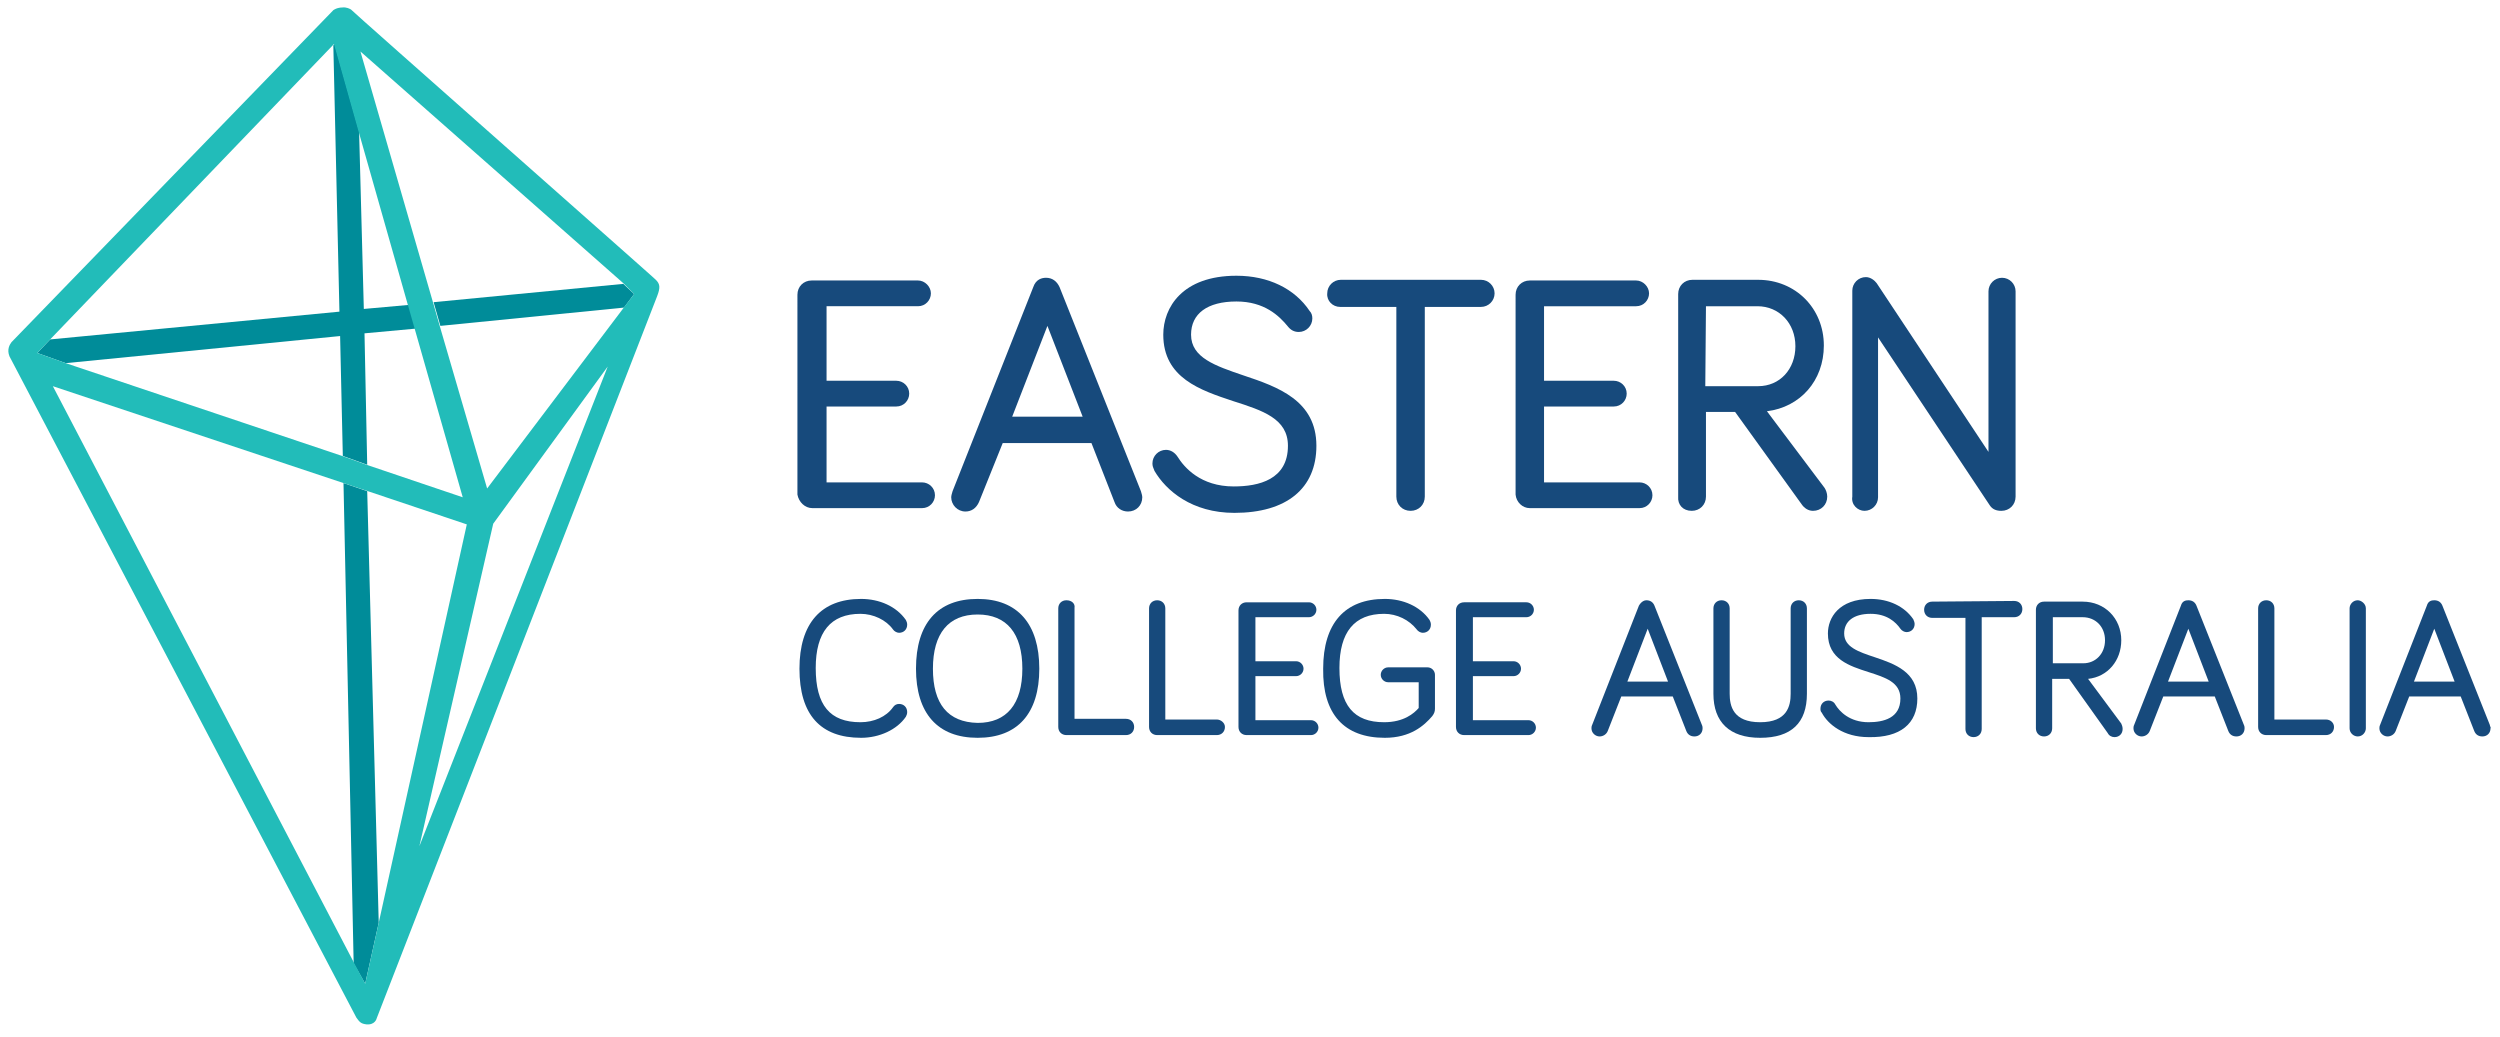 <svg xmlns="http://www.w3.org/2000/svg" xmlns:xlink="http://www.w3.org/1999/xlink" id="Layer_1" x="0px" y="0px" viewBox="0 0 369 153" style="enable-background:new 0 0 369 153;" xml:space="preserve">
<style type="text/css">
	.st0{fill:#174A7C;}
	.st1{fill:#008C99;}
	.st2{fill:#22BCB9;}
</style>
<g>
	<path class="st0" d="M133.7,105.8c0.1-0.2,0.2-0.4,0.2-0.7c0-0.7-0.5-1.2-1.2-1.2c-0.4,0-0.7,0.2-0.9,0.5c-1,1.4-2.8,2.2-4.8,2.2   c-4.5,0-6.6-2.5-6.6-8c0-5.3,2.2-8,6.6-8c1.9,0,3.8,0.9,4.8,2.3c0.2,0.3,0.6,0.5,0.9,0.5c0.7,0,1.2-0.5,1.2-1.2   c0-0.3-0.1-0.5-0.2-0.7c-1.4-2-3.9-3.1-6.6-3.1c-5.9,0-9.1,3.6-9.1,10.3c0,6.8,3.1,10.2,9.1,10.2   C129.8,108.9,132.4,107.7,133.7,105.8z"></path>
	<path class="st0" d="M153.4,98.7c0-6.6-3.2-10.3-9.1-10.3c-5.9,0-9.1,3.6-9.1,10.3c0,6.6,3.2,10.2,9.1,10.2S153.4,105.3,153.4,98.7   z M137.7,98.7c0-5.2,2.3-8,6.6-8s6.6,2.8,6.6,8s-2.3,8-6.6,8C139.9,106.6,137.7,103.9,137.7,98.7z"></path>
	<path class="st0" d="M157.4,88.6c-0.7,0-1.2,0.5-1.2,1.2v17.5c0,0.7,0.5,1.2,1.2,1.2h8.8c0.7,0,1.2-0.5,1.2-1.2s-0.5-1.2-1.2-1.2   h-7.6V89.7C158.7,89.1,158.2,88.6,157.4,88.6z"></path>
	<path class="st0" d="M179.6,106.2h-7.6V89.8c0-0.7-0.5-1.2-1.2-1.2s-1.2,0.5-1.2,1.2v17.5c0,0.7,0.5,1.2,1.2,1.2h8.8   c0.7,0,1.2-0.5,1.2-1.2C180.8,106.7,180.2,106.2,179.6,106.2z"></path>
	<path class="st0" d="M193.2,91.1c0.6,0,1.1-0.5,1.1-1.1s-0.5-1.1-1.1-1.1h-9.2c-0.7,0-1.2,0.5-1.2,1.2v17.2c0,0.7,0.5,1.2,1.2,1.2   h9.5c0.6,0,1.1-0.5,1.1-1.1s-0.5-1.1-1.1-1.1h-8.2v-6.5h6c0.6,0,1.1-0.5,1.1-1.1s-0.5-1.1-1.1-1.1h-6v-6.5H193.2z"></path>
	<path class="st0" d="M204.4,108.9c3.8,0,5.8-1.8,7-3.2c0.3-0.4,0.4-0.7,0.4-1.1v-5c0-0.6-0.5-1.1-1.1-1.1h-5.8   c-0.6,0-1.1,0.5-1.1,1.1s0.5,1.1,1.1,1.1h4.5v3.8c-0.7,0.8-2.2,2.1-5.1,2.1c-4.5,0-6.6-2.5-6.6-8c0-5.3,2.2-8,6.6-8   c1.9,0,3.7,0.9,4.8,2.3c0.2,0.3,0.6,0.5,0.9,0.5c0.7,0,1.2-0.5,1.2-1.2c0-0.3-0.1-0.5-0.2-0.7c-1.4-2-3.9-3.1-6.6-3.1   c-5.9,0-9.1,3.6-9.1,10.3C195.2,105.4,198.4,108.9,204.4,108.9z"></path>
	<path class="st0" d="M225.6,108.5c0.6,0,1.1-0.5,1.1-1.1s-0.5-1.1-1.1-1.1h-8.2v-6.5h6c0.6,0,1.1-0.5,1.1-1.1s-0.5-1.1-1.1-1.1h-6   v-6.5h7.9c0.6,0,1.1-0.5,1.1-1.1s-0.5-1.1-1.1-1.1h-9.2c-0.7,0-1.2,0.5-1.2,1.2v17.2c0,0.7,0.5,1.2,1.2,1.2H225.6z"></path>
	<path class="st0" d="M241.9,89.4l-6.9,17.6c-0.1,0.2-0.1,0.4-0.1,0.5c0,0.7,0.6,1.2,1.2,1.2c0.5,0,1-0.3,1.2-0.8l2-5.1h7.6l2,5.1   c0.2,0.5,0.6,0.8,1.2,0.8c0.7,0,1.2-0.5,1.2-1.2c0-0.1,0-0.3-0.1-0.5l-7-17.6c-0.2-0.5-0.6-0.8-1.2-0.8   C242.8,88.6,242.3,88.7,241.9,89.4z M246.2,100.6h-6l3-7.8L246.2,100.6z"></path>
	<path class="st0" d="M259.8,108.9c4.6,0,6.9-2.2,6.9-6.5V89.8c0-0.7-0.5-1.2-1.2-1.2s-1.2,0.5-1.2,1.2v12.6c0,1.8-0.5,4.2-4.5,4.2   c-4,0-4.5-2.4-4.5-4.2V89.8c0-0.7-0.5-1.2-1.2-1.2s-1.2,0.5-1.2,1.2v12.6C252.9,106.6,255.3,108.9,259.8,108.9z"></path>
	<path class="st0" d="M283,103.1c0-3.9-3.3-5.1-6.3-6.1c-2.4-0.8-4.5-1.5-4.5-3.5c0-1.8,1.4-2.9,3.9-2.9c2.4,0,3.7,1.2,4.4,2.2   c0.2,0.3,0.6,0.5,0.9,0.5c0.7,0,1.2-0.5,1.2-1.2c0-0.2-0.1-0.5-0.2-0.7c-1.3-1.9-3.6-3-6.3-3c-4.7,0-6.3,2.8-6.3,5.1   c0,3.8,3.2,4.8,6,5.7c2.5,0.8,4.7,1.5,4.7,3.9c0,2.9-2.5,3.5-4.7,3.5c-2.8,0-4.3-1.6-4.9-2.6c-0.2-0.4-0.6-0.6-1-0.6   c-0.7,0-1.2,0.5-1.2,1.2c0,0.2,0,0.4,0.2,0.6c0.9,1.7,3.2,3.6,6.9,3.6C280.5,108.9,283,106.8,283,103.1z"></path>
	<path class="st0" d="M285.2,88.8c-0.7,0-1.2,0.5-1.2,1.2s0.5,1.2,1.2,1.2h4.9v16.4c0,0.7,0.5,1.2,1.2,1.2s1.2-0.5,1.2-1.2V91.1h4.8   c0.7,0,1.2-0.5,1.2-1.2s-0.5-1.2-1.2-1.2L285.2,88.8L285.2,88.8z"></path>
	<path class="st0" d="M308.2,100.2c2.9-0.3,4.9-2.7,4.9-5.7c0-3.2-2.4-5.7-5.7-5.7h-5.7c-0.7,0-1.2,0.5-1.2,1.2v17.5   c0,0.7,0.5,1.2,1.2,1.2s1.2-0.5,1.2-1.2v-7.3h2.5l5.7,8c0.2,0.4,0.6,0.6,1,0.6c0.7,0,1.2-0.5,1.2-1.2c0-0.3-0.1-0.6-0.2-0.8   L308.2,100.2z M303,97.9v-6.8h4.4c1.9,0,3.3,1.4,3.3,3.4s-1.4,3.4-3.2,3.4H303z"></path>
	<path class="st0" d="M324.2,89.4c-0.2-0.5-0.6-0.8-1.2-0.8c-0.4,0-0.9,0.1-1.1,0.8L315,107c-0.1,0.2-0.1,0.4-0.1,0.5   c0,0.7,0.6,1.2,1.2,1.2c0.5,0,1-0.3,1.2-0.8l2-5.1h7.6l2,5.1c0.2,0.5,0.6,0.8,1.2,0.8c0.7,0,1.2-0.5,1.2-1.2c0-0.1,0-0.3-0.1-0.5   L324.2,89.4z M320,100.6l3-7.8l3,7.8H320z"></path>
	<path class="st0" d="M343.3,106.2h-7.6V89.8c0-0.7-0.5-1.2-1.2-1.2s-1.2,0.5-1.2,1.2v17.5c0,0.7,0.5,1.2,1.2,1.2h8.8   c0.7,0,1.2-0.5,1.2-1.2C344.5,106.7,344,106.2,343.3,106.2z"></path>
	<path class="st0" d="M348,88.6c-0.7,0-1.2,0.6-1.2,1.2v17.7c0,0.7,0.6,1.2,1.2,1.2c0.7,0,1.2-0.6,1.2-1.2V89.8   C349.2,89.1,348.5,88.6,348,88.6z"></path>
	<path class="st0" d="M367.5,107l-7-17.6c-0.2-0.5-0.6-0.8-1.2-0.8c-0.4,0-0.9,0.1-1.1,0.8l-6.9,17.6c-0.1,0.2-0.1,0.4-0.1,0.5   c0,0.7,0.6,1.2,1.2,1.2c0.5,0,1-0.3,1.2-0.8l2-5.1h7.6l2,5.1c0.2,0.5,0.6,0.8,1.2,0.8c0.7,0,1.2-0.5,1.2-1.2   C367.7,107.4,367.5,107.2,367.5,107z M356.3,100.6l3-7.8l3,7.8H356.3z"></path>
	<path class="st0" d="M119.9,75h16.2c1.1,0,1.9-0.9,1.9-1.9c0-1.1-0.9-1.9-1.9-1.9H122V60h10.3c1.1,0,1.9-0.9,1.9-1.9   c0-1.1-0.9-1.9-1.9-1.9H122v-11h13.5c1.1,0,1.9-0.9,1.9-1.9s-0.9-1.9-1.9-1.9h-15.7c-1.2,0-2.1,0.9-2.1,2.1V73   C117.9,74.1,118.8,75,119.9,75z"></path>
	<path class="st0" d="M156.4,42.4c-0.4-0.9-1.1-1.4-2-1.4c-0.6,0-1.5,0.2-1.9,1.4l-11.9,30.1c-0.1,0.3-0.2,0.7-0.2,0.9   c0,1.1,0.9,2.1,2.1,2.1c0.9,0,1.6-0.5,2-1.4l3.5-8.7h13.1l3.4,8.7c0.3,0.9,1.1,1.4,2,1.4c1.2,0,2.1-0.9,2.1-2.1   c0-0.2-0.1-0.6-0.2-0.9L156.4,42.4z M149.4,61.5l5.2-13.4l5.2,13.4H149.4z"></path>
	<path class="st0" d="M182.2,75.7c7.7,0,12.1-3.6,12.1-9.9c0-6.7-5.7-8.7-10.8-10.4c-4.1-1.4-7.7-2.6-7.7-6c0-3.1,2.4-4.9,6.7-4.9   c4.1,0,6.3,2.1,7.6,3.7c0.4,0.5,0.9,0.8,1.6,0.8c1.1,0,2-0.9,2-2c0-0.4-0.1-0.8-0.4-1.1c-2.2-3.3-6.1-5.2-10.8-5.2   c-8,0-10.8,4.7-10.8,8.7c0,6.4,5.5,8.2,10.3,9.8c4.4,1.4,8.1,2.6,8.1,6.6c0,5-4.3,6-8,6c-4.9,0-7.3-2.8-8.3-4.4c-0.4-0.6-1-1-1.7-1   c-1.1,0-2,0.9-2,2c0,0.4,0.1,0.6,0.3,1.1C172.1,72.4,175.9,75.7,182.2,75.7z"></path>
	<path class="st0" d="M197.8,45.3h8.3v28c0,1.2,0.9,2.1,2.1,2.1c1.2,0,2.1-0.9,2.1-2.1v-28h8.3c1.1,0,2-0.9,2-2s-0.9-2-2-2h-20.7   c-1.1,0-2,0.9-2,2C195.8,44.4,196.7,45.3,197.8,45.3z"></path>
	<path class="st0" d="M225.8,75h16.2c1.1,0,1.9-0.9,1.9-1.9c0-1.1-0.9-1.9-1.9-1.9h-14.1V60h10.3c1.1,0,1.9-0.9,1.9-1.9   c0-1.1-0.9-1.9-1.9-1.9h-10.3v-11h13.6c1.1,0,1.9-0.9,1.9-1.9s-0.9-1.9-1.9-1.9h-15.7c-1.2,0-2.1,0.9-2.1,2.1V73   C223.8,74.1,224.7,75,225.8,75z"></path>
	<path class="st0" d="M249.7,75.4c1.2,0,2.1-0.9,2.1-2.1V60.8h4.3l9.8,13.6c0.4,0.6,1,1,1.7,1c1.2,0,2.1-0.9,2.1-2.1   c0-0.5-0.2-1-0.4-1.3l-8.5-11.3c4.9-0.6,8.4-4.5,8.4-9.7c0-5.5-4.2-9.7-9.7-9.7h-9.7c-1.2,0-2.1,0.9-2.1,2.1v29.9   C247.6,74.5,248.4,75.4,249.7,75.4z M251.8,45.2h7.6c3.2,0,5.6,2.5,5.6,5.9s-2.3,5.9-5.5,5.9h-7.8L251.8,45.2L251.8,45.2z"></path>
	<path class="st0" d="M275.2,75.4c1.1,0,2-0.9,2-2V49.8l16.5,24.8c0.4,0.6,1,0.8,1.7,0.8c1.2,0,2.1-0.9,2.1-2.1V43c0-1.1-0.9-2-2-2   c-1.1,0-2,0.9-2,2v23.7L277,41.8c-0.3-0.4-0.9-0.9-1.6-0.9c-1.1,0-2,0.9-2,2v30.4C273.2,74.5,274.2,75.4,275.2,75.4z"></path>
	<polygon class="st1" points="65,48.1 92.1,45.4 93.6,43.4 92,41.9 64,44.6  "></polygon>
	<polygon class="st1" points="53.9,145.2 55.9,136.2 54.2,72.5 50.7,71.3 52.2,142.2  "></polygon>
	<polygon class="st1" points="50.6,67.3 54.2,68.6 53.8,49.2 61.4,48.5 60.4,45 53.7,45.6 53,19.3 49.4,6.5 49.2,6.7 50.1,46    7.4,50.1 5.5,52.1 9.7,53.6 50.2,49.6  "></polygon>
	<path class="st2" d="M51.8,1.4c-0.7-0.4-1.2-0.3-1.2-0.3c-0.9,0-1.4,0.4-1.4,0.4l-47.5,49c-0.3,0.4-0.7,1.1-0.3,2.1l51.2,97.6   c0.5,0.7,0.7,0.9,1.5,1c1.3,0.1,1.5-0.9,1.5-0.9L97,43.7c0.5-1.3,0.4-1.8-0.2-2.4C97,41.4,51.9,1.6,51.8,1.4z M93.6,43.4L92,45.5   L71.9,72.1l-7-24l-1-3.5l-10.7-37L92,41.8L93.6,43.4z M5.5,52.1l1.9-2L49.2,6.6l0.1-0.1l3.6,12.8L60.2,45l1,3.5l7.1,24.9l-14.2-4.8   l-3.6-1.3L9.7,53.6L5.5,52.1z M50.7,71.3l3.6,1.2l14.6,4.9l-13,58.8l-2,9l-1.6-3L7.8,57L50.7,71.3z M61.9,124.9l10.9-47.6   l16.9-23.2L61.9,124.9z"></path>
</g>
</svg>